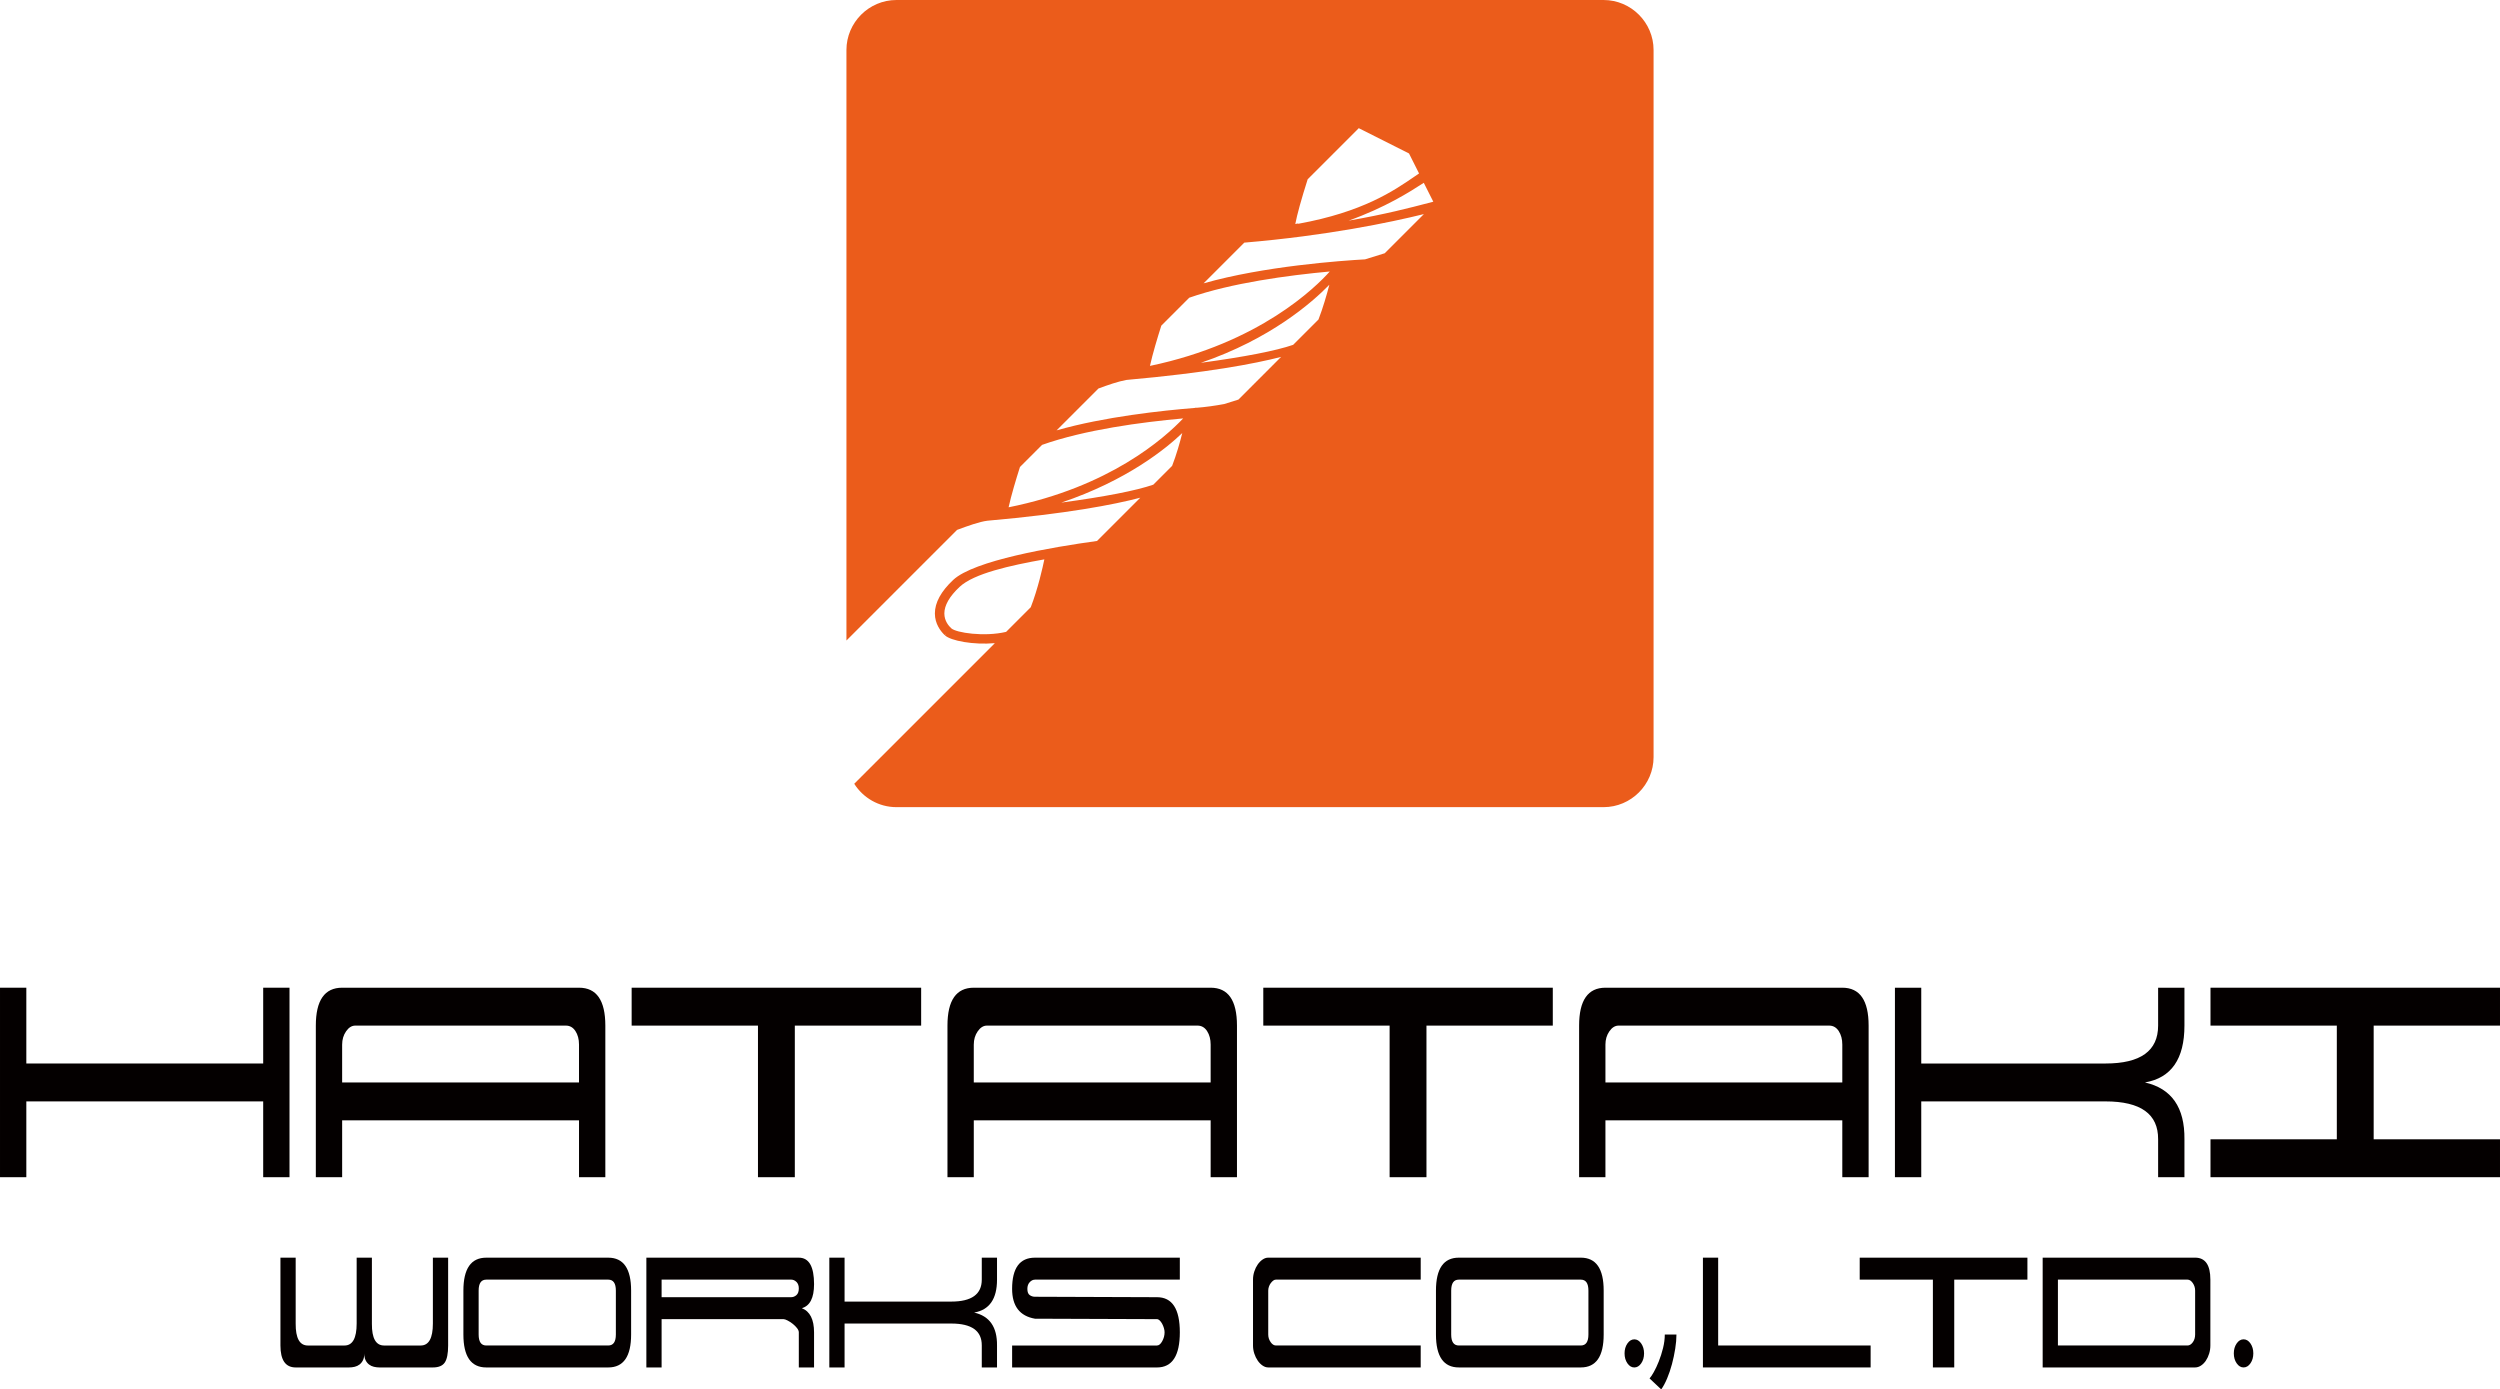 <?xml version="1.0" encoding="UTF-8"?>
<svg id="_レイヤー_2" data-name="レイヤー 2" xmlns="http://www.w3.org/2000/svg" width="76.161mm" height="42.327mm" viewBox="0 0 215.89 119.983">
  <g id="_レイヤー_1-2" data-name="レイヤー 1">
    <path d="M138.478,0h-61.065c-2.375,0-4.318,1.943-4.318,4.318v50.994l9.552-9.552c.911-.34,1.932-.706,2.616-.792,6.87-.607,10.915-1.386,13.208-1.989l-3.737,3.737c-3.874.534-10.624,1.68-12.421,3.365-1.051.985-1.582,1.961-1.58,2.899,0,.888.495,1.515.79,1.81l.059.057.132-.112-.118.125.002.002c.508.475,2.456.842,4.314.678l-12.144,12.144c.767,1.209,2.115,2.018,3.645,2.018h61.065c2.375,0,4.318-1.943,4.318-4.318V4.318c0-2.375-1.943-4.318-4.318-4.318ZM89.013,52.437l-2.13,2.13c-1.893.447-4.323.074-4.73-.306-.229-.208-.601-.64-.603-1.284,0-.703.444-1.477,1.323-2.301,1.226-1.149,4.351-1.845,7.313-2.371-.139.675-.552,2.534-1.173,4.133ZM112.925,15.481l4.413-4.413,4.338,2.184.868,1.726c-.132.089-.268.182-.408.279-1.78,1.222-4.443,3.051-10.005,4.064-.037-.017-.08-.022-.122-.011l-.153.039c.151-.808.517-2.133,1.069-3.867ZM101.22,40.23l-1.625,1.625c-1.502.518-4.17,1.038-7.947,1.549,5.688-1.92,9.054-4.672,10.447-6.006-.211.844-.506,1.88-.875,2.832ZM87.098,43.809c.227-1.039.649-2.438.982-3.483l1.908-1.908c3.691-1.308,8.575-1.962,12.185-2.285-1.617,1.71-6.364,5.932-15.076,7.676ZM106.942,34.508c-.405.13-.826.261-1.227.384-.79.148-1.61.26-2.375.322-.048-.016-.101-.012-.146.012-2.774.222-7.831.76-11.952,1.939l3.613-3.613c.795-.297,1.701-.614,2.423-.742,6.953-.619,11.04-1.394,13.354-1.99l-3.689,3.689ZM113.858,27.592l-2.187,2.187c-1.505.518-4.181,1.039-7.972,1.553,6.011-2.054,9.614-5.213,11.098-6.742-.218.843-.557,2.019-.939,3.003ZM99.306,31.598c.226-1.033.648-2.432.981-3.478l2.409-2.409c3.635-1.275,8.52-1.933,12.138-2.266-1.191,1.335-6.057,6.174-15.528,8.153ZM119.58,21.87c-.566.181-1.158.362-1.699.527-2.006.112-8.731.584-13.943,2.071l3.515-3.515c7.137-.602,12.576-1.741,15.509-2.465l-3.382,3.382ZM123.338,17.532c-1.483.389-3.769.988-6.879,1.522,3.136-1.12,5.285-2.48,6.493-3.267l.822,1.632-.435.113Z" fill="#eb5c1b"/>
    <g>
      <polygon points="2.273 95.113 22.728 95.113 22.728 101.659 25 101.659 25 85.295 22.728 85.295 22.728 91.84 2.273 91.84 2.273 85.295 0 85.295 0 101.659 2.273 101.659 2.273 95.113" fill="#040000"/>
      <path d="M29.546,96.75h20.455v4.909h2.273v-13.091c0-2.181-.758-3.273-2.273-3.273h-20.455c-1.515,0-2.273,1.091-2.273,3.273v13.091h2.273v-4.909ZM29.546,90.204c0-.437.114-.818.341-1.146.227-.327.492-.491.795-.491h18.182c.348,0,.625.159.829.475.205.317.307.704.307,1.162v3.273h-20.455v-3.273Z" fill="#040000"/>
      <polygon points="65.455 101.659 68.637 101.659 68.637 88.568 79.547 88.568 79.547 85.295 54.546 85.295 54.546 88.568 65.455 88.568 65.455 101.659" fill="#040000"/>
      <path d="M84.092,96.75h20.455v4.909h2.273v-13.091c0-2.181-.757-3.273-2.273-3.273h-20.455c-1.515,0-2.273,1.091-2.273,3.273v13.091h2.273v-4.909ZM84.092,90.204c0-.437.114-.818.341-1.146.227-.327.492-.491.795-.491h18.182c.348,0,.625.159.829.475.204.317.307.704.307,1.162v3.273h-20.455v-3.273Z" fill="#040000"/>
      <polygon points="120.002 101.659 123.184 101.659 123.184 88.568 134.093 88.568 134.093 85.295 109.093 85.295 109.093 88.568 120.002 88.568 120.002 101.659" fill="#040000"/>
      <path d="M138.639,96.75h20.455v4.909h2.273v-13.091c0-2.181-.758-3.273-2.273-3.273h-20.455c-1.515,0-2.273,1.091-2.273,3.273v13.091h2.273v-4.909ZM138.639,90.204c0-.437.114-.818.341-1.146.227-.327.492-.491.796-.491h18.182c.348,0,.625.159.829.475.205.317.307.704.307,1.162v3.273h-20.455v-3.273Z" fill="#040000"/>
      <path d="M165.912,95.113h15.909c3.046,0,4.561,1.091,4.546,3.273v3.273h2.273v-3.273c.03-2.749-1.106-4.386-3.409-4.909,2.273-.393,3.409-2.029,3.409-4.909v-3.273h-2.273v3.273c0,2.182-1.515,3.273-4.546,3.273h-15.909v-6.546h-2.273v16.364h2.273v-6.546Z" fill="#040000"/>
      <polygon points="215.89 88.568 215.89 85.295 190.89 85.295 190.89 88.568 201.799 88.568 201.799 98.386 190.89 98.386 190.89 101.659 215.89 101.659 215.89 98.386 204.981 98.386 204.981 88.568 215.89 88.568" fill="#040000"/>
      <path d="M24.217,108.608v7.584c0,1.264.439,1.896,1.317,1.896h4.608c.167,0,.329-.019.487-.057.158-.038.298-.104.421-.199.122-.095.221-.218.296-.37.075-.152.112-.348.112-.588,0,.24.037.436.112.588.074.151.173.275.296.37.123.095.263.161.421.199.158.038.32.057.487.057h4.608c.492,0,.834-.142,1.027-.426.193-.285.29-.774.29-1.469v-7.584h-1.317v5.688c0,1.264-.351,1.896-1.053,1.896h-3.16c-.711,0-1.062-.626-1.053-1.877v-5.707h-1.316v5.688c0,1.264-.351,1.896-1.053,1.896h-3.16c-.711,0-1.062-.632-1.053-1.896v-5.688h-1.317Z" fill="#040000"/>
      <path d="M40.017,111.452v3.792c0,1.896.658,2.844,1.975,2.844h10.533c1.317,0,1.975-.948,1.975-2.844v-3.792c0-1.896-.658-2.844-1.975-2.844h-10.533c-1.316,0-1.975.948-1.975,2.844ZM53.183,111.452v3.792c0,.632-.219.948-.658.948h-10.533c-.439,0-.658-.316-.658-.948v-3.792c0-.632.22-.948.658-.948h10.533c.439,0,.658.316.658.948Z" fill="#040000"/>
      <path d="M70.299,110.902c0-1.529-.439-2.294-1.316-2.294h-13.166v9.48h1.316v-4.171h10.533c.079,0,.193.038.342.114.149.076.296.171.441.285.145.114.27.237.375.37s.158.256.158.37v3.034h1.316v-3.034c0-1.112-.351-1.807-1.053-2.086.702-.202,1.053-.891,1.053-2.066ZM68.778,111.84c-.136.12-.287.18-.454.18h-11.191v-1.517h11.191c.167,0,.318.066.454.199.136.133.204.319.204.559,0,.265-.068.458-.204.578Z" fill="#040000"/>
      <path d="M86.098,110.504v-1.896h-1.316v1.896c0,1.264-.878,1.896-2.633,1.896h-9.216v-3.792h-1.317v9.48h1.317v-3.792h9.216c1.764,0,2.642.632,2.633,1.896v1.896h1.316v-1.896c.018-1.593-.641-2.541-1.975-2.844,1.317-.228,1.975-1.176,1.975-2.844Z" fill="#040000"/>
      <path d="M89.377,110.504h12.508v-1.896h-12.508c-1.316,0-1.975.898-1.975,2.693,0,1.491.658,2.351,1.975,2.578l10.533.038c.079,0,.158.038.237.114.079.076.149.171.211.285.061.114.112.237.151.369.04.133.059.256.059.37,0,.266-.068.522-.204.768-.136.247-.288.37-.454.37h-12.508v1.896h12.508c1.316,0,1.975-1.011,1.975-3.034s-.659-3.034-1.975-3.034l-10.533-.038c-.167,0-.318-.047-.454-.142-.137-.095-.204-.275-.204-.54,0-.24.068-.433.204-.578.136-.145.287-.218.454-.218Z" fill="#040000"/>
      <path d="M108.612,117.5c.123.177.263.319.421.426.158.108.32.161.487.161h13.166v-1.896h-12.508c-.167,0-.318-.098-.454-.294-.136-.196-.204-.414-.204-.654v-3.792c0-.114.02-.227.059-.341.04-.114.092-.215.158-.303s.136-.161.211-.218c.075-.057.151-.085.231-.085h12.508v-1.896h-13.179c-.158,0-.316.054-.474.161-.158.108-.299.25-.421.426-.123.177-.222.379-.296.607-.075.227-.112.461-.112.702v5.688c0,.24.037.474.112.701.075.228.173.43.296.607Z" fill="#040000"/>
      <path d="M125.979,108.607c-1.316,0-1.975.948-1.975,2.844v3.792c0,1.896.658,2.844,1.975,2.844h10.533c1.316,0,1.975-.948,1.975-2.844v-3.792c0-1.896-.658-2.844-1.975-2.844h-10.533ZM137.17,111.452v3.792c0,.632-.22.948-.658.948h-10.533c-.439,0-.659-.316-.659-.948v-3.792c0-.632.219-.948.659-.948h10.533c.439,0,.658.316.658.948Z" fill="#040000"/>
      <path d="M141.133,115.661c-.232,0-.431.119-.595.356-.165.237-.247.523-.247.858s.082.62.247.858c.165.237.363.356.595.356s.431-.119.595-.356c.165-.237.247-.523.247-.858s-.083-.62-.247-.858c-.165-.237-.363-.356-.595-.356Z" fill="#040000"/>
      <path d="M193.746,118.087c.232,0,.431-.119.595-.356.165-.237.247-.523.247-.858s-.083-.62-.247-.858c-.165-.237-.363-.356-.595-.356s-.431.119-.595.356c-.165.237-.247.523-.247.858s.082.62.247.858c.165.237.363.356.595.356Z" fill="#040000"/>
      <path d="M143.252,117.556c-.14.354-.285.664-.434.929-.149.265-.272.448-.369.55l1.007.948c.175-.24.344-.553.507-.938.162-.386.303-.8.421-1.242.118-.442.212-.888.283-1.337.07-.448.105-.856.105-1.223h-1.007c0,.379-.051.771-.151,1.175-.101.405-.222.784-.362,1.137Z" fill="#040000"/>
      <polygon points="147.058 108.607 147.058 118.087 161.54 118.087 161.54 116.192 148.374 116.192 148.374 108.607 147.058 108.607" fill="#040000"/>
      <polygon points="168.761 118.087 168.761 110.504 175.08 110.504 175.08 108.608 160.597 108.608 160.597 110.504 166.917 110.504 166.917 118.087 168.761 118.087" fill="#040000"/>
      <path d="M176.397,118.087h13.166c.175,0,.344-.054.507-.161.162-.107.303-.25.421-.427.118-.177.213-.379.283-.607.07-.227.105-.461.105-.702v-5.688c0-1.264-.439-1.896-1.316-1.896h-13.166v9.48ZM177.714,110.504h11.191c.167,0,.318.098.454.294.136.196.204.414.204.654v3.792c0,.265-.068.49-.204.673-.136.184-.287.275-.454.275h-11.191v-5.688Z" fill="#040000"/>
    </g>
  </g>
</svg>